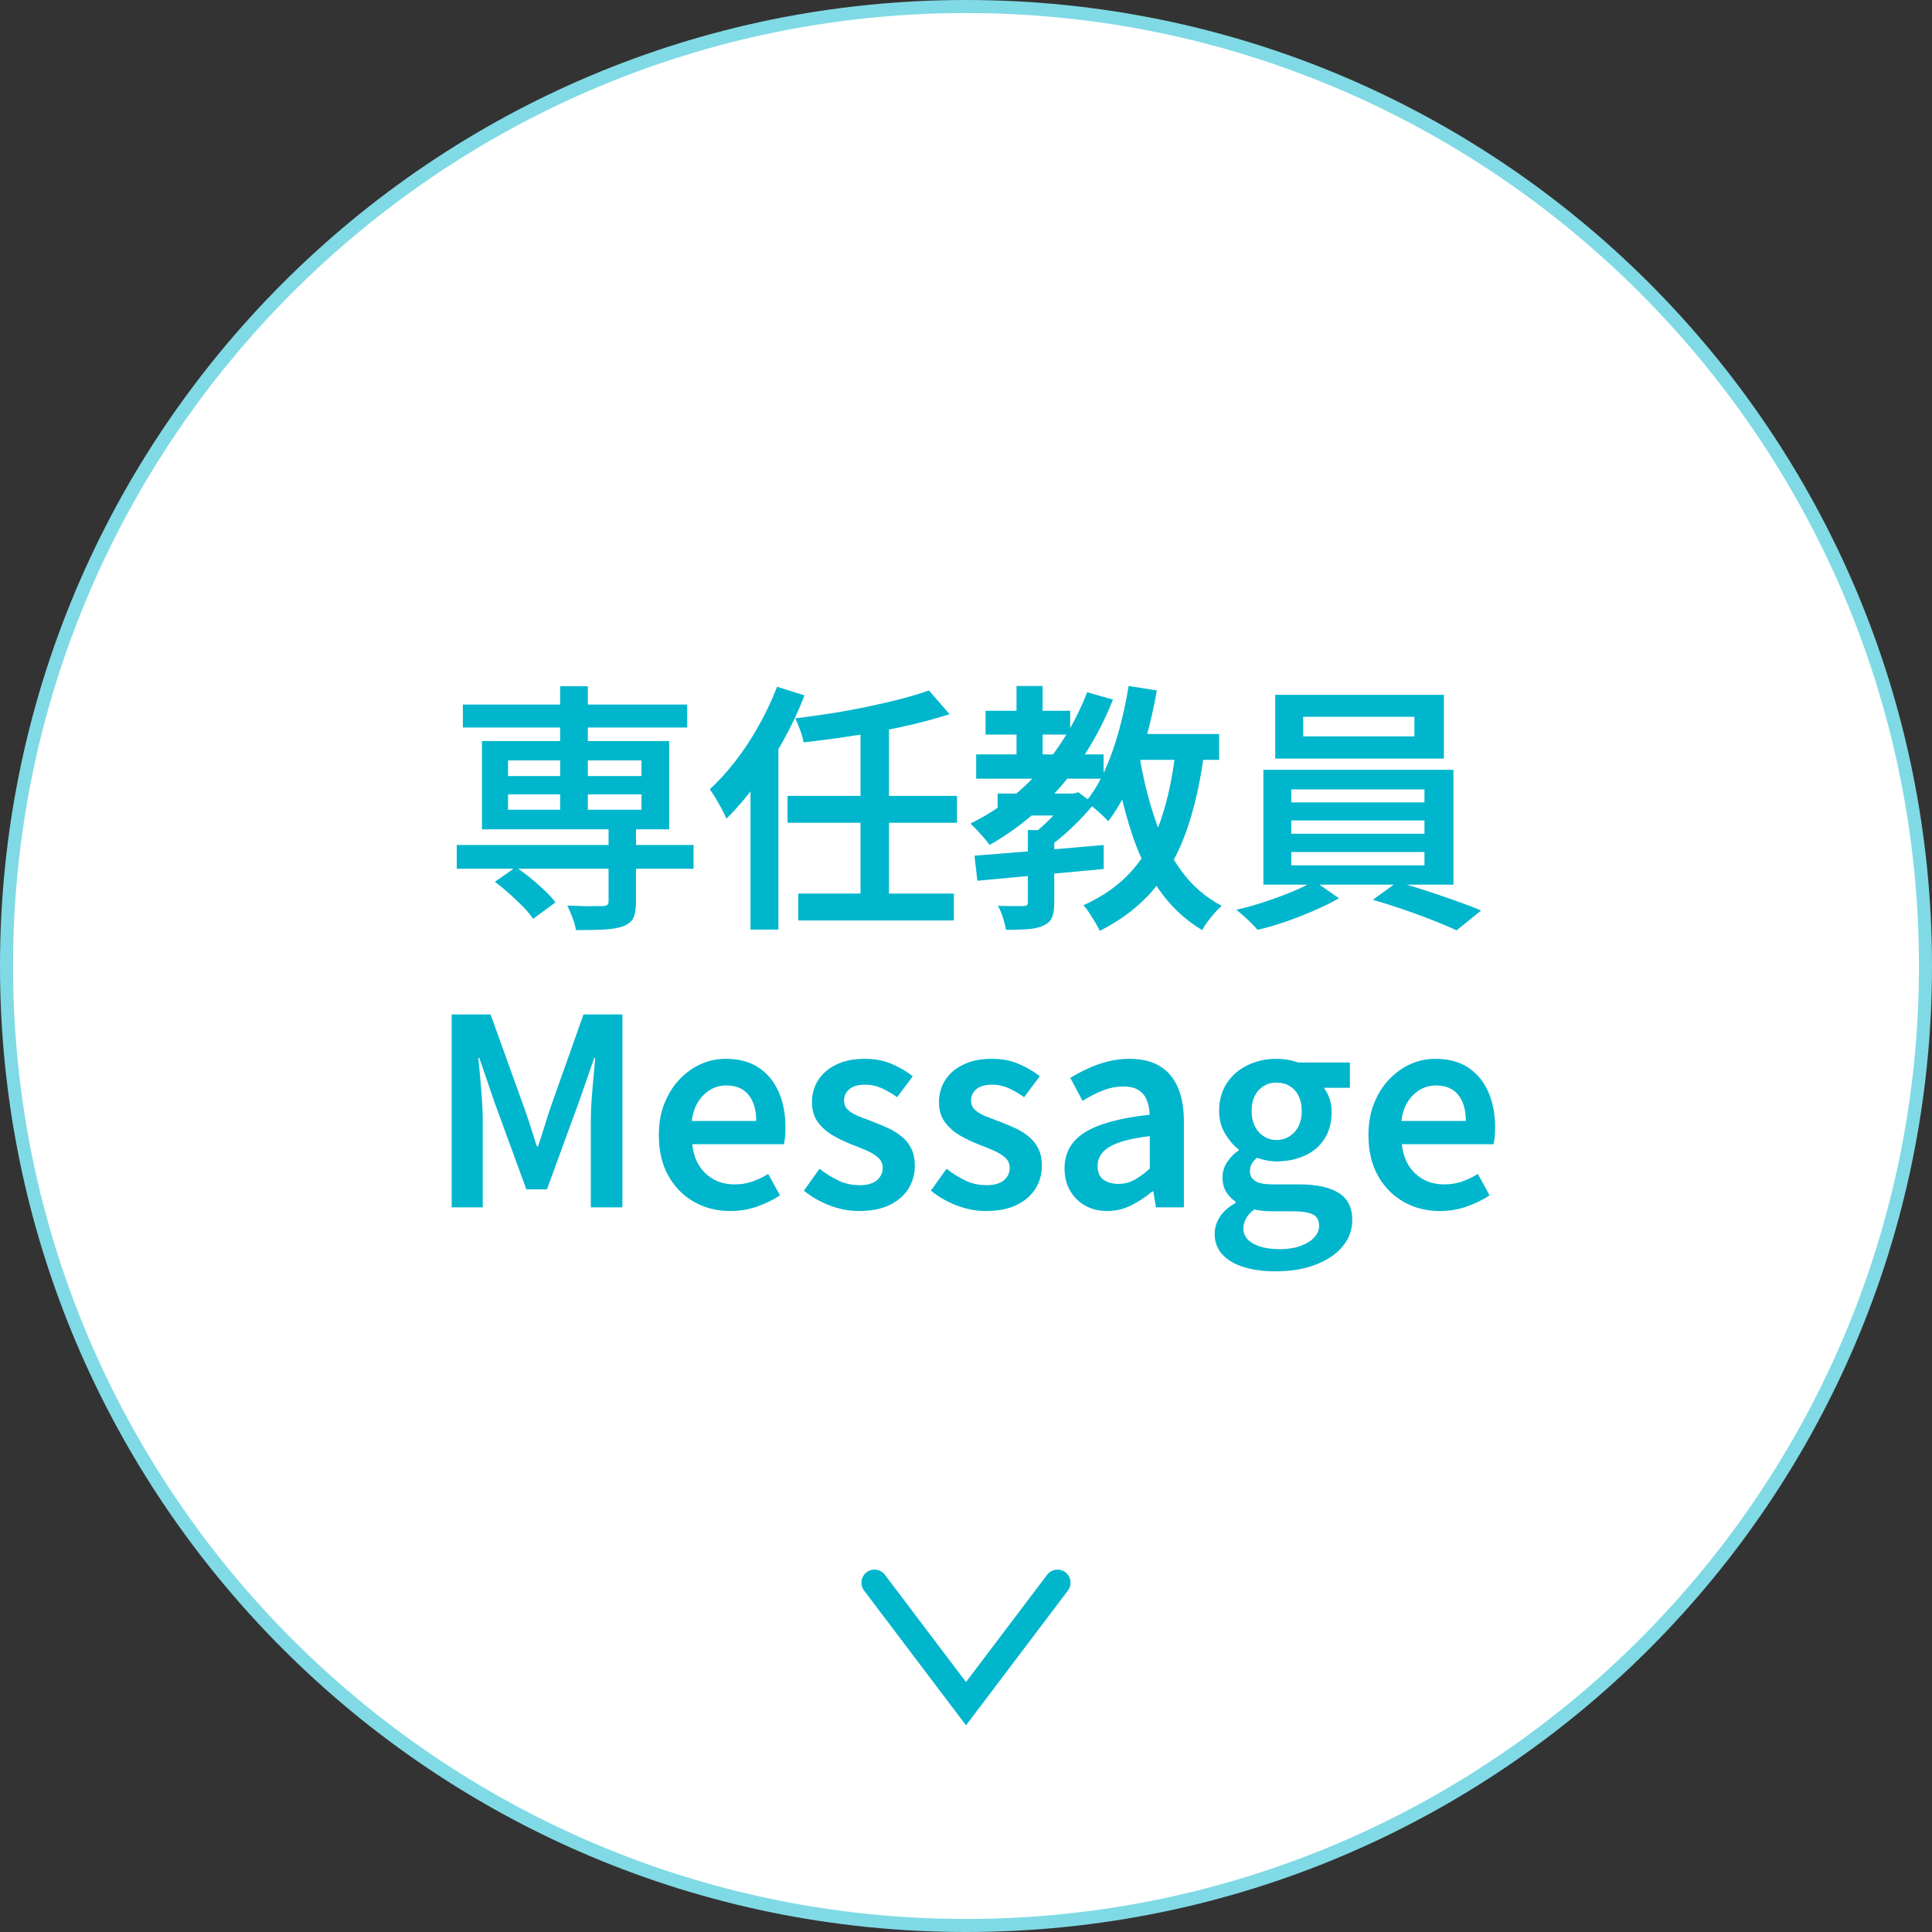 <?xml version="1.0" encoding="UTF-8"?><svg id="b" xmlns="http://www.w3.org/2000/svg" viewBox="0 0 148 148"><rect x="0" y="0" width="148" height="148" fill="#333333" stroke="none"/><defs><style>.d{fill:none;stroke:#00b6cc;stroke-linecap:round;stroke-miterlimit:10;stroke-width:2px;}.e{fill:#00b6cc;}.f{fill:#80dae5;}.g{fill:#fff;}</style></defs><g id="c"><path class="g" d="M74,147.5C33.47,147.5.5,114.53.5,74S33.47.5,74,.5s73.5,32.97,73.5,73.5-32.97,73.5-73.5,73.5Z"/><path class="f" d="M74,1c40.25,0,73,32.75,73,73s-32.75,73-73,73S1,114.25,1,74,33.75,1,74,1M74,0C33.13,0,0,33.13,0,74s33.13,74,74,74,74-33.13,74-74S114.87,0,74,0h0Z"/><path class="e" d="M34.99,64.73h18.14v1.82h-18.14v-1.82ZM35.46,53.97h17.18v1.76h-17.18v-1.76ZM36.92,56.77h14.34v6.76h-14.34v-6.76ZM37.91,67.55l1.6-1.12c.37.24.75.52,1.14.84.39.32.75.64,1.09.96.34.32.61.62.81.9l-1.72,1.26c-.17-.28-.42-.59-.75-.92-.33-.33-.68-.67-1.06-1.01-.38-.34-.75-.64-1.11-.91ZM38.92,58.25v1.2h10.22v-1.2h-10.22ZM38.92,60.85v1.18h10.22v-1.18h-10.22ZM42.91,52.57h2.12v10.2h-2.12v-10.2ZM46.62,63.31h2.1v5.8c0,.53-.07.94-.21,1.22-.14.28-.41.49-.81.64-.39.13-.87.21-1.46.24s-1.29.04-2.12.04c-.04-.28-.13-.59-.26-.94-.13-.35-.27-.66-.4-.94.37.01.75.03,1.12.04.37.01.7.02.99,0,.29,0,.49,0,.61,0,.16-.01.27-.04.34-.09.07-.05.1-.14.1-.27v-5.74Z"/><path class="e" d="M59.53,52.61l2.1.66c-.45,1.17-1,2.34-1.64,3.49-.64,1.15-1.33,2.24-2.06,3.26-.73,1.02-1.49,1.92-2.28,2.69-.08-.19-.19-.42-.34-.7-.15-.28-.31-.56-.48-.85-.17-.29-.33-.52-.46-.69.69-.64,1.36-1.38,2-2.21.64-.83,1.23-1.73,1.77-2.7s1-1.95,1.39-2.95ZM57.49,58.23l2.1-2.1.04.04v15.04h-2.14v-12.98ZM60.33,60.97h12.98v2.06h-12.98v-2.06ZM71.16,52.89l1.58,1.82c-.79.25-1.63.49-2.53.71-.9.22-1.84.42-2.82.6-.98.18-1.96.34-2.94.48-.98.14-1.94.26-2.89.37-.04-.27-.13-.58-.26-.93-.13-.35-.26-.66-.38-.91.91-.11,1.83-.24,2.78-.39.95-.15,1.87-.32,2.77-.51.9-.19,1.75-.38,2.55-.59.8-.21,1.51-.42,2.14-.65ZM61.15,68.45h11.92v2.06h-11.92v-2.06ZM65.92,55.63h2.18v13.46h-2.18v-13.46Z"/><path class="e" d="M83.28,53.03l1.98.56c-.99,2.48-2.29,4.66-3.91,6.55s-3.47,3.42-5.55,4.59c-.09-.15-.23-.32-.41-.53-.18-.21-.36-.41-.55-.61-.19-.2-.35-.37-.5-.5,2.05-1.01,3.84-2.38,5.36-4.11,1.52-1.73,2.71-3.71,3.58-5.95ZM74.65,65.55c.84-.07,1.8-.14,2.88-.23s2.22-.18,3.42-.28c1.2-.1,2.4-.2,3.6-.31v1.84c-1.15.11-2.3.21-3.46.32-1.16.11-2.27.21-3.33.31-1.06.1-2.02.19-2.89.27l-.22-1.92ZM74.78,57.79h9.76v1.86h-9.76v-1.86ZM75.5,54.45h6.48v1.82h-6.48v-1.82ZM76.42,60.79h5.78v1.68h-5.78v-1.68ZM78.74,63.59h2.02v5.56c0,.48-.06.86-.17,1.13s-.34.48-.67.63-.73.24-1.2.27c-.47.03-1.02.05-1.66.05-.04-.28-.12-.59-.23-.94s-.24-.65-.39-.9c.43.01.83.02,1.21.02h.75c.15-.01.24-.04.28-.08s.06-.11.06-.22v-5.52ZM77.87,52.55h2v6.18h-2v-6.18ZM81.77,60.79h.44l.4-.1,1.18.9c-.48.6-1.04,1.2-1.68,1.81-.64.61-1.26,1.12-1.86,1.53-.12-.17-.29-.37-.5-.58s-.39-.39-.54-.52c.32-.24.64-.52.96-.83.32-.31.62-.64.91-.97.29-.33.52-.63.69-.9v-.34ZM90.07,57.41l2.18.2c-.29,2.28-.75,4.29-1.36,6.03-.61,1.74-1.45,3.24-2.52,4.5-1.07,1.26-2.44,2.32-4.12,3.17-.08-.17-.19-.38-.34-.63-.15-.25-.3-.49-.46-.74-.16-.25-.31-.44-.46-.59,1.53-.69,2.78-1.58,3.74-2.67s1.7-2.4,2.22-3.94c.52-1.54.89-3.32,1.12-5.33ZM86.46,52.55l2.16.34c-.23,1.31-.52,2.58-.87,3.81s-.77,2.38-1.24,3.44c-.47,1.06-1.01,1.98-1.61,2.77-.12-.13-.28-.3-.49-.49-.21-.19-.42-.38-.65-.57-.23-.19-.42-.33-.58-.44.56-.68,1.05-1.49,1.47-2.43.42-.94.78-1.96,1.08-3.06.3-1.1.54-2.22.73-3.37ZM87.27,57.79c.28,1.75.68,3.38,1.19,4.9.51,1.52,1.19,2.85,2.02,4,.83,1.15,1.87,2.05,3.11,2.7-.16.13-.34.31-.53.53-.19.22-.38.45-.55.68-.17.23-.31.45-.42.65-1.33-.8-2.44-1.84-3.32-3.13-.88-1.29-1.59-2.77-2.13-4.46s-.98-3.54-1.31-5.55l1.94-.32ZM86.11,56.23h7.28v1.98h-7.28v-1.98Z"/><path class="e" d="M100.65,67.47l1.92,1.34c-.53.31-1.16.62-1.87.93-.71.31-1.45.6-2.2.86-.75.26-1.48.47-2.17.63-.19-.23-.44-.49-.76-.79-.32-.3-.61-.55-.86-.75.71-.16,1.44-.36,2.19-.61.75-.25,1.46-.51,2.13-.79.67-.28,1.21-.55,1.62-.82ZM96.78,58.97h14.56v8.8h-14.56v-8.8ZM97.69,53.23h12.92v4.88h-12.92v-4.88ZM98.92,60.47v1h10.2v-1h-10.2ZM98.92,62.85v1.02h10.2v-1.02h-10.2ZM98.92,65.27v1.02h10.2v-1.02h-10.2ZM99.83,54.91v1.5h8.52v-1.5h-8.52ZM105.16,68.93l1.88-1.36c.71.19,1.45.41,2.24.67.79.26,1.55.52,2.28.78.73.26,1.37.5,1.9.73l-1.88,1.52c-.51-.24-1.13-.5-1.86-.79-.73-.29-1.5-.57-2.3-.84-.8-.27-1.55-.51-2.26-.71Z"/><path class="e" d="M34.6,92.49v-14.78h2.98l2.6,7.22c.16.45.32.93.48,1.42s.31.98.46,1.46h.1c.16-.48.32-.97.47-1.46s.3-.97.45-1.42l2.56-7.22h2.98v14.78h-2.42v-6.74c0-.45.02-.96.06-1.51.04-.55.09-1.11.14-1.67.05-.56.1-1.07.14-1.52h-.08l-1.2,3.44-2.42,6.62h-1.58l-2.42-6.62-1.18-3.44h-.08c.05.45.1.96.15,1.52.05.56.09,1.12.13,1.67.04.55.06,1.06.06,1.51v6.74h-2.38Z"/><path class="e" d="M55.95,92.77c-1.03,0-1.95-.23-2.78-.7-.83-.47-1.48-1.13-1.97-2-.49-.87-.73-1.91-.73-3.12,0-.91.14-1.72.43-2.43.29-.71.67-1.33,1.16-1.84.49-.51,1.03-.9,1.64-1.17.61-.27,1.24-.4,1.89-.4,1,0,1.84.22,2.52.67.68.45,1.19,1.07,1.54,1.86.35.79.52,1.71.52,2.75,0,.25-.01.49-.03.71-.02.22-.05.4-.09.55h-7.02c.07.65.25,1.21.54,1.66s.67.8,1.13,1.05.99.37,1.59.37c.47,0,.91-.07,1.32-.21.41-.14.83-.34,1.24-.59l.9,1.64c-.52.35-1.11.63-1.76.86s-1.33.34-2.04.34ZM52.99,85.87h4.94c0-.84-.19-1.5-.58-1.99-.39-.49-.96-.73-1.72-.73-.41,0-.81.1-1.18.31-.37.21-.69.51-.95.91-.26.4-.43.9-.51,1.5Z"/><path class="e" d="M65.78,92.77c-.76,0-1.51-.15-2.26-.44-.75-.29-1.39-.67-1.94-1.12l1.2-1.68c.49.39.99.69,1.48.92.49.23,1.02.34,1.58.34.6,0,1.05-.13,1.34-.38.29-.25.44-.57.44-.96,0-.31-.12-.56-.35-.77-.23-.21-.53-.39-.9-.55-.37-.16-.74-.31-1.13-.46-.48-.19-.95-.41-1.42-.68s-.85-.61-1.16-1.02c-.31-.41-.46-.93-.46-1.54s.16-1.21.49-1.71c.33-.5.79-.89,1.4-1.18.61-.29,1.32-.43,2.15-.43.77,0,1.47.13,2.09.4.62.27,1.15.58,1.59.94l-1.2,1.6c-.39-.28-.78-.51-1.18-.69-.4-.18-.81-.27-1.24-.27-.56,0-.97.12-1.24.35-.27.23-.4.52-.4.87,0,.29.1.53.31.72.21.19.48.35.83.49.35.14.72.28,1.12.43.39.15.77.31,1.14.48.37.17.71.39,1.02.64s.55.56.73.92c.18.36.27.8.27,1.32,0,.64-.16,1.22-.49,1.75-.33.53-.81.94-1.45,1.25-.64.31-1.43.46-2.36.46Z"/><path class="e" d="M75.51,92.77c-.76,0-1.51-.15-2.26-.44s-1.39-.67-1.94-1.12l1.2-1.68c.49.39.99.69,1.48.92s1.02.34,1.58.34c.6,0,1.05-.13,1.34-.38.29-.25.44-.57.44-.96,0-.31-.12-.56-.35-.77-.23-.21-.53-.39-.9-.55-.37-.16-.74-.31-1.13-.46-.48-.19-.95-.41-1.42-.68s-.85-.61-1.16-1.02c-.31-.41-.46-.93-.46-1.54s.16-1.21.49-1.71c.33-.5.79-.89,1.4-1.18.61-.29,1.32-.43,2.15-.43.77,0,1.47.13,2.09.4.62.27,1.15.58,1.59.94l-1.2,1.6c-.39-.28-.78-.51-1.18-.69-.4-.18-.81-.27-1.24-.27-.56,0-.97.12-1.24.35s-.4.52-.4.87c0,.29.1.53.31.72s.48.35.83.49c.35.14.72.28,1.12.43.39.15.77.31,1.14.48.37.17.71.39,1.02.64.31.25.55.56.73.92.18.36.27.8.27,1.32,0,.64-.16,1.22-.49,1.75-.33.53-.81.94-1.45,1.25s-1.43.46-2.36.46Z"/><path class="e" d="M84.83,92.77c-.65,0-1.22-.14-1.71-.42-.49-.28-.87-.66-1.15-1.15-.28-.49-.42-1.05-.42-1.69,0-1.2.52-2.12,1.56-2.77s2.69-1.1,4.96-1.35c-.01-.4-.08-.76-.21-1.09-.13-.33-.33-.59-.62-.78s-.68-.29-1.17-.29c-.56,0-1.1.11-1.62.32-.52.21-1.03.47-1.52.78l-.94-1.76c.41-.25.86-.49,1.33-.71s.98-.4,1.52-.54,1.1-.21,1.69-.21c.93,0,1.71.19,2.32.56.61.37,1.07.92,1.38,1.63.31.71.46,1.58.46,2.61v6.58h-2.14l-.2-1.22h-.08c-.49.41-1.03.77-1.6,1.06-.57.29-1.19.44-1.84.44ZM85.68,90.69c.44,0,.85-.1,1.23-.31.38-.21.77-.5,1.17-.87v-2.48c-1,.12-1.79.29-2.38.5-.59.21-1,.47-1.25.77-.25.3-.37.64-.37,1.01,0,.49.15.85.45,1.06.3.21.68.32,1.15.32Z"/><path class="e" d="M97.67,97.39c-.88,0-1.67-.11-2.37-.32-.7-.21-1.25-.53-1.65-.96-.4-.43-.6-.96-.6-1.6,0-.47.14-.9.41-1.31.27-.41.67-.76,1.19-1.05v-.1c-.28-.19-.52-.43-.71-.73-.19-.3-.29-.68-.29-1.13,0-.43.12-.82.37-1.19.25-.37.54-.66.87-.87v-.08c-.39-.29-.73-.69-1.04-1.2-.31-.51-.46-1.09-.46-1.74,0-.85.21-1.58.62-2.18.41-.6.95-1.05,1.62-1.36s1.38-.46,2.14-.46c.33,0,.64.03.92.08.28.05.53.12.74.2h3.98v1.94h-2c.17.21.32.48.43.8.11.32.17.67.17,1.06,0,.81-.19,1.5-.56,2.07-.37.57-.88.99-1.53,1.28-.65.29-1.36.43-2.15.43-.21,0-.45-.02-.71-.07-.26-.05-.52-.12-.77-.21-.16.13-.29.28-.39.44-.1.16-.15.37-.15.62,0,.29.13.53.39.71.26.18.73.27,1.41.27h1.98c1.32,0,2.33.22,3.02.65.69.43,1.04,1.13,1.04,2.09,0,.73-.24,1.4-.72,1.99-.48.59-1.17,1.06-2.06,1.41-.89.35-1.94.52-3.14.52ZM98.05,95.69c.61,0,1.14-.08,1.59-.25.45-.17.79-.38,1.04-.65.25-.27.37-.56.37-.88,0-.44-.17-.74-.5-.89-.33-.15-.81-.23-1.44-.23h-1.52c-.29,0-.56,0-.81-.03-.25-.02-.48-.06-.69-.11-.29.21-.51.45-.64.7-.13.25-.2.51-.2.76,0,.49.25.88.76,1.16.51.28,1.19.42,2.04.42ZM97.78,87.33c.36,0,.69-.09.98-.27.29-.18.53-.43.7-.76.17-.33.26-.72.26-1.19s-.09-.86-.26-1.19c-.17-.33-.4-.57-.69-.74-.29-.17-.62-.25-.99-.25-.35,0-.66.08-.95.25-.29.17-.52.41-.69.73-.17.32-.26.72-.26,1.2s.09.86.26,1.19c.17.33.4.58.69.76.29.18.6.27.95.27Z"/><path class="e" d="M110.31,92.77c-1.03,0-1.95-.23-2.78-.7-.83-.47-1.48-1.13-1.97-2-.49-.87-.73-1.91-.73-3.12,0-.91.14-1.72.43-2.43.29-.71.67-1.33,1.16-1.84.49-.51,1.03-.9,1.64-1.17.61-.27,1.24-.4,1.89-.4,1,0,1.84.22,2.52.67.68.45,1.19,1.07,1.54,1.86.35.79.52,1.71.52,2.75,0,.25-.01.49-.03.71-.02.22-.05.4-.09.55h-7.02c.07.65.25,1.21.54,1.66s.67.8,1.13,1.05.99.37,1.59.37c.47,0,.91-.07,1.32-.21.41-.14.83-.34,1.24-.59l.9,1.64c-.52.35-1.11.63-1.76.86s-1.33.34-2.04.34ZM107.35,85.87h4.94c0-.84-.19-1.5-.58-1.99-.39-.49-.96-.73-1.72-.73-.41,0-.81.1-1.18.31-.37.21-.69.51-.95.91-.26.4-.43.9-.51,1.5Z"/><polyline class="d" points="81.01 121.24 74 130.51 66.99 121.24"/></g></svg>